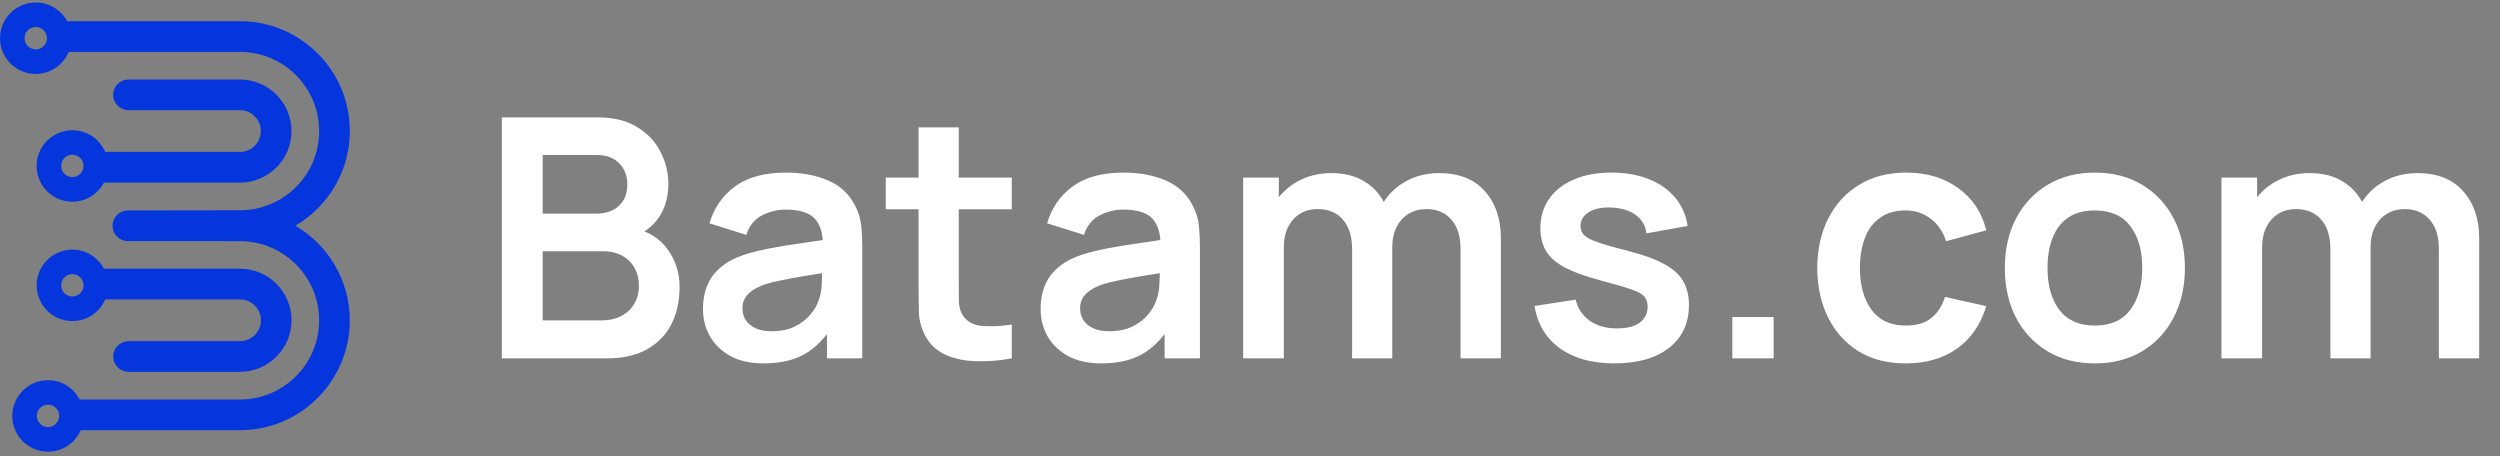 <?xml version="1.0" encoding="UTF-8"?> <svg xmlns="http://www.w3.org/2000/svg" width="586" height="107" viewBox="0 0 586 107" fill="none"><rect x="0" y="0" width="586" height="107" fill="#808080" stroke="none"/><g clip-path="url(#clip0_11_33)"><g clip-path="url(#clip1_11_33)"><path d="M56.254 87.145C62.918 87.145 68.336 81.727 68.336 75.063C68.336 68.399 62.918 62.981 56.254 62.981H24.369C22.967 60.326 20.172 58.506 16.967 58.506C12.352 58.506 8.59 62.26 8.59 66.883C8.59 71.506 12.344 75.26 16.967 75.26C20.418 75.26 23.385 73.162 24.664 70.178H56.262C58.959 70.178 61.156 72.375 61.156 75.072C61.156 77.768 58.959 79.965 56.262 79.965H29.942V79.981C28.041 80.08 26.533 81.637 26.533 83.563C26.533 85.49 28.049 87.039 29.942 87.145V87.162H56.262L56.254 87.145ZM16.959 69.498C15.516 69.498 14.336 68.326 14.336 66.875C14.336 65.424 15.508 64.252 16.959 64.252C18.41 64.252 19.582 65.424 19.582 66.875C19.582 68.326 18.402 69.498 16.959 69.498Z" fill="#0536DD"></path><path d="M56.254 35.604H24.656C23.377 32.621 20.41 30.522 16.959 30.522C12.344 30.522 8.582 34.276 8.582 38.899C8.582 43.522 12.336 47.276 16.959 47.276C20.172 47.276 22.959 45.457 24.361 42.801H56.246C62.91 42.801 68.328 37.383 68.328 30.719C68.328 24.055 62.91 18.637 56.246 18.637H29.934V18.654C28.041 18.752 26.524 20.309 26.524 22.235C26.524 24.162 28.041 25.711 29.934 25.809V25.826H56.246C58.943 25.826 61.139 28.022 61.139 30.719C61.139 33.416 58.943 35.612 56.246 35.612L56.254 35.604ZM16.959 41.514C15.516 41.514 14.336 40.342 14.336 38.891C14.336 37.44 15.508 36.268 16.959 36.268C18.41 36.268 19.582 37.44 19.582 38.891C19.582 40.342 18.41 41.514 16.959 41.514Z" fill="#0536DD"></path><path d="M69.27 52.891C76.877 48.408 82 40.162 82 30.711C82 16.514 70.451 4.965 56.254 4.965H15.738C14.32 2.358 11.549 0.58 8.377 0.58C3.754 0.58 0 4.334 0 8.957C0 13.58 3.754 17.334 8.377 17.334C11.861 17.334 14.852 15.194 16.107 12.17H56.254C66.484 12.17 74.811 20.489 74.811 30.727C74.811 40.965 66.484 49.285 56.254 49.285C56.254 49.285 30.016 49.326 29.984 49.326C28 49.326 26.385 50.94 26.385 52.924C26.385 54.908 27.992 56.522 29.975 56.522L56.246 56.531C66.475 56.531 74.803 64.85 74.803 75.088C74.803 85.326 66.475 93.645 56.246 93.645H18.68C17.279 90.965 14.484 89.121 11.254 89.121C6.639 89.121 2.877 92.875 2.877 97.498C2.877 102.121 6.631 105.875 11.254 105.875C14.688 105.875 17.639 103.801 18.926 100.842H56.246C70.443 100.842 81.992 89.293 81.992 75.096C81.992 65.653 76.861 57.399 69.262 52.924L69.27 52.891ZM8.377 11.572C6.934 11.572 5.754 10.399 5.754 8.949C5.754 7.498 6.926 6.326 8.377 6.326C9.828 6.326 11 7.498 11 8.949C11 10.399 9.828 11.572 8.377 11.572ZM11.254 100.096C9.811 100.096 8.631 98.924 8.631 97.473C8.631 96.022 9.803 94.85 11.254 94.85C12.705 94.85 13.877 96.022 13.877 97.473C13.877 98.924 12.705 100.096 11.254 100.096Z" fill="#0536DD"></path></g><path d="M117.632 84V27.512H140.031C143.849 27.512 146.975 28.284 149.407 29.827C151.865 31.343 153.682 33.292 154.859 35.672C156.062 38.051 156.664 40.51 156.664 43.046C156.664 46.158 155.918 48.8 154.428 50.97C152.963 53.141 150.963 54.605 148.426 55.364V53.403C151.983 54.213 154.676 55.9 156.507 58.463C158.364 61.026 159.292 63.942 159.292 67.211C159.292 70.558 158.651 73.487 157.37 75.998C156.088 78.508 154.179 80.469 151.643 81.882C149.132 83.294 146.02 84 142.306 84H117.632ZM127.204 75.095H141.13C142.777 75.095 144.255 74.768 145.562 74.115C146.87 73.435 147.89 72.493 148.622 71.29C149.381 70.061 149.76 68.61 149.76 66.936C149.76 65.419 149.433 64.059 148.779 62.856C148.125 61.653 147.171 60.699 145.915 59.993C144.66 59.261 143.156 58.894 141.404 58.894H127.204V75.095ZM127.204 50.068H139.914C141.273 50.068 142.49 49.807 143.562 49.284C144.634 48.761 145.484 47.989 146.112 46.969C146.739 45.949 147.053 44.694 147.053 43.203C147.053 41.242 146.425 39.607 145.17 38.3C143.915 36.992 142.163 36.339 139.914 36.339H127.204V50.068ZM178.973 85.177C175.913 85.177 173.324 84.602 171.206 83.451C169.088 82.274 167.48 80.718 166.381 78.783C165.309 76.847 164.773 74.716 164.773 72.389C164.773 70.349 165.113 68.518 165.793 66.897C166.473 65.249 167.519 63.837 168.931 62.66C170.343 61.457 172.174 60.477 174.423 59.718C176.123 59.169 178.11 58.672 180.385 58.227C182.687 57.783 185.171 57.377 187.839 57.011C190.532 56.619 193.344 56.201 196.273 55.756L192.899 57.678C192.925 54.749 192.271 52.592 190.938 51.206C189.604 49.82 187.355 49.127 184.191 49.127C182.281 49.127 180.438 49.571 178.659 50.46C176.881 51.35 175.639 52.879 174.933 55.05L166.303 52.343C167.349 48.761 169.336 45.884 172.265 43.713C175.22 41.543 179.196 40.457 184.191 40.457C187.956 40.457 191.265 41.072 194.115 42.301C196.992 43.53 199.123 45.544 200.509 48.342C201.268 49.833 201.725 51.363 201.882 52.932C202.039 54.475 202.118 56.161 202.118 57.992V84H193.84V74.821L195.213 76.311C193.304 79.371 191.068 81.62 188.506 83.058C185.969 84.471 182.791 85.177 178.973 85.177ZM180.856 77.645C183.001 77.645 184.831 77.266 186.348 76.507C187.865 75.749 189.068 74.821 189.957 73.722C190.872 72.624 191.487 71.591 191.801 70.623C192.298 69.42 192.572 68.047 192.624 66.504C192.703 64.935 192.742 63.667 192.742 62.699L195.645 63.562C192.794 64.007 190.349 64.399 188.309 64.739C186.27 65.079 184.517 65.406 183.053 65.72C181.588 66.008 180.294 66.335 179.169 66.701C178.071 67.093 177.143 67.551 176.384 68.074C175.626 68.597 175.037 69.198 174.619 69.878C174.227 70.558 174.031 71.356 174.031 72.271C174.031 73.317 174.292 74.245 174.815 75.056C175.338 75.841 176.097 76.468 177.09 76.939C178.11 77.41 179.366 77.645 180.856 77.645ZM237.161 84C234.363 84.523 231.617 84.745 228.923 84.667C226.256 84.615 223.863 84.131 221.745 83.215C219.627 82.274 218.018 80.796 216.92 78.783C215.952 76.952 215.442 75.082 215.39 73.173C215.338 71.264 215.311 69.107 215.311 66.701V29.866H224.726V66.151C224.726 67.851 224.739 69.342 224.765 70.623C224.818 71.905 225.092 72.951 225.589 73.762C226.531 75.331 228.034 76.207 230.1 76.39C232.166 76.573 234.52 76.468 237.161 76.076V84ZM207.623 49.048V41.634H237.161V49.048H207.623ZM258.118 85.177C255.058 85.177 252.469 84.602 250.351 83.451C248.233 82.274 246.624 80.718 245.526 78.783C244.454 76.847 243.918 74.716 243.918 72.389C243.918 70.349 244.258 68.518 244.937 66.897C245.617 65.249 246.664 63.837 248.076 62.66C249.488 61.457 251.319 60.477 253.568 59.718C255.267 59.169 257.255 58.672 259.53 58.227C261.832 57.783 264.316 57.377 266.983 57.011C269.677 56.619 272.488 56.201 275.417 55.756L272.044 57.678C272.07 54.749 271.416 52.592 270.082 51.206C268.749 49.82 266.5 49.127 263.335 49.127C261.426 49.127 259.582 49.571 257.804 50.46C256.026 51.35 254.784 52.879 254.078 55.05L245.447 52.343C246.494 48.761 248.481 45.884 251.41 43.713C254.365 41.543 258.34 40.457 263.335 40.457C267.101 40.457 270.409 41.072 273.26 42.301C276.137 43.53 278.268 45.544 279.654 48.342C280.412 49.833 280.87 51.363 281.027 52.932C281.184 54.475 281.262 56.161 281.262 57.992V84H272.985V74.821L274.358 76.311C272.449 79.371 270.213 81.62 267.65 83.058C265.114 84.471 261.936 85.177 258.118 85.177ZM260.001 77.645C262.145 77.645 263.976 77.266 265.493 76.507C267.01 75.749 268.213 74.821 269.102 73.722C270.017 72.624 270.632 71.591 270.945 70.623C271.442 69.42 271.717 68.047 271.769 66.504C271.848 64.935 271.887 63.667 271.887 62.699L274.79 63.562C271.939 64.007 269.494 64.399 267.454 64.739C265.414 65.079 263.662 65.406 262.198 65.72C260.733 66.008 259.439 66.335 258.314 66.701C257.216 67.093 256.287 67.551 255.529 68.074C254.771 68.597 254.182 69.198 253.764 69.878C253.371 70.558 253.175 71.356 253.175 72.271C253.175 73.317 253.437 74.245 253.96 75.056C254.483 75.841 255.241 76.468 256.235 76.939C257.255 77.41 258.51 77.645 260.001 77.645ZM342.353 84V58.267C342.353 55.364 341.634 53.102 340.196 51.48C338.757 49.833 336.809 49.009 334.351 49.009C332.834 49.009 331.474 49.362 330.271 50.068C329.068 50.748 328.113 51.768 327.407 53.128C326.701 54.462 326.348 56.057 326.348 57.914L322.151 55.442C322.125 52.513 322.779 49.937 324.112 47.715C325.472 45.465 327.303 43.713 329.604 42.458C331.905 41.203 334.468 40.575 337.293 40.575C341.974 40.575 345.557 41.987 348.041 44.812C350.552 47.61 351.807 51.297 351.807 55.874V84H342.353ZM291.396 84V41.634H299.752V54.775H300.929V84H291.396ZM316.934 84V58.384C316.934 55.429 316.214 53.128 314.776 51.48C313.338 49.833 311.376 49.009 308.892 49.009C306.486 49.009 304.551 49.833 303.086 51.48C301.648 53.128 300.929 55.272 300.929 57.914L296.692 55.089C296.692 52.343 297.372 49.872 298.732 47.675C300.092 45.478 301.923 43.752 304.224 42.497C306.551 41.216 309.153 40.575 312.03 40.575C315.195 40.575 317.836 41.255 319.954 42.615C322.099 43.949 323.694 45.779 324.74 48.107C325.812 50.408 326.348 53.01 326.348 55.913V84H316.934ZM378.396 85.177C373.166 85.177 368.916 84 365.648 81.646C362.379 79.293 360.391 75.984 359.685 71.722L369.335 70.231C369.832 72.323 370.93 73.971 372.63 75.174C374.33 76.377 376.474 76.978 379.063 76.978C381.339 76.978 383.091 76.534 384.32 75.644C385.575 74.729 386.203 73.487 386.203 71.918C386.203 70.95 385.967 70.179 385.497 69.603C385.052 69.002 384.058 68.427 382.515 67.877C380.972 67.328 378.606 66.635 375.415 65.798C371.859 64.857 369.034 63.85 366.942 62.778C364.85 61.679 363.346 60.385 362.431 58.894C361.516 57.404 361.058 55.599 361.058 53.481C361.058 50.84 361.751 48.538 363.137 46.577C364.523 44.615 366.458 43.112 368.943 42.066C371.427 40.993 374.356 40.457 377.73 40.457C381.025 40.457 383.941 40.967 386.477 41.987C389.04 43.007 391.106 44.459 392.675 46.342C394.244 48.224 395.212 50.434 395.578 52.971L385.928 54.697C385.693 52.892 384.869 51.467 383.457 50.421C382.071 49.375 380.214 48.787 377.887 48.656C375.664 48.525 373.872 48.865 372.512 49.676C371.152 50.46 370.473 51.572 370.473 53.01C370.473 53.821 370.747 54.514 371.296 55.089C371.845 55.665 372.944 56.24 374.591 56.815C376.265 57.391 378.75 58.097 382.045 58.934C385.418 59.797 388.112 60.79 390.126 61.915C392.165 63.013 393.63 64.334 394.519 65.877C395.434 67.42 395.892 69.29 395.892 71.486C395.892 75.749 394.336 79.097 391.224 81.529C388.138 83.961 383.862 85.177 378.396 85.177ZM406.053 84V74.311H415.742V84H406.053ZM446.709 85.177C442.342 85.177 438.616 84.209 435.53 82.274C432.444 80.313 430.077 77.645 428.429 74.272C426.808 70.898 425.984 67.08 425.958 62.817C425.984 58.476 426.834 54.632 428.508 51.284C430.208 47.911 432.614 45.269 435.726 43.36C438.838 41.425 442.538 40.457 446.827 40.457C451.639 40.457 455.706 41.673 459.027 44.105C462.374 46.511 464.558 49.807 465.578 53.991L456.163 56.541C455.431 54.266 454.215 52.5 452.515 51.245C450.815 49.964 448.88 49.323 446.709 49.323C444.251 49.323 442.224 49.911 440.629 51.088C439.034 52.239 437.857 53.834 437.099 55.874C436.34 57.914 435.961 60.228 435.961 62.817C435.961 66.844 436.863 70.1 438.668 72.585C440.472 75.069 443.153 76.311 446.709 76.311C449.22 76.311 451.195 75.736 452.633 74.585C454.097 73.435 455.196 71.774 455.928 69.603L465.578 71.761C464.27 76.076 461.982 79.397 458.713 81.725C455.444 84.026 451.443 85.177 446.709 85.177ZM491.001 85.177C486.765 85.177 483.064 84.222 479.9 82.313C476.735 80.404 474.277 77.776 472.525 74.428C470.799 71.055 469.936 67.184 469.936 62.817C469.936 58.371 470.825 54.475 472.603 51.127C474.382 47.78 476.853 45.165 480.017 43.282C483.182 41.399 486.843 40.457 491.001 40.457C495.264 40.457 498.977 41.412 502.142 43.321C505.306 45.23 507.764 47.871 509.517 51.245C511.269 54.592 512.145 58.45 512.145 62.817C512.145 67.211 511.256 71.094 509.477 74.468C507.725 77.815 505.267 80.443 502.102 82.352C498.938 84.235 495.238 85.177 491.001 85.177ZM491.001 76.311C494.767 76.311 497.565 75.056 499.396 72.546C501.226 70.035 502.142 66.792 502.142 62.817C502.142 58.711 501.213 55.442 499.357 53.01C497.5 50.552 494.715 49.323 491.001 49.323C488.464 49.323 486.372 49.898 484.725 51.049C483.103 52.173 481.9 53.755 481.116 55.795C480.331 57.809 479.939 60.15 479.939 62.817C479.939 66.923 480.867 70.205 482.724 72.663C484.607 75.095 487.366 76.311 491.001 76.311ZM571.666 84V58.267C571.666 55.364 570.947 53.102 569.508 51.48C568.07 49.833 566.122 49.009 563.663 49.009C562.147 49.009 560.787 49.362 559.584 50.068C558.381 50.748 557.426 51.768 556.72 53.128C556.014 54.462 555.661 56.057 555.661 57.914L551.464 55.442C551.438 52.513 552.091 49.937 553.425 47.715C554.785 45.465 556.616 43.713 558.917 42.458C561.218 41.203 563.781 40.575 566.606 40.575C571.287 40.575 574.869 41.987 577.354 44.812C579.864 47.61 581.12 51.297 581.12 55.874V84H571.666ZM520.709 84V41.634H529.065V54.775H530.242V84H520.709ZM546.246 84V58.384C546.246 55.429 545.527 53.128 544.089 51.48C542.651 49.833 540.689 49.009 538.205 49.009C535.799 49.009 533.864 49.833 532.399 51.48C530.961 53.128 530.242 55.272 530.242 57.914L526.005 55.089C526.005 52.343 526.685 49.872 528.045 47.675C529.405 45.478 531.235 43.752 533.537 42.497C535.864 41.216 538.466 40.575 541.343 40.575C544.507 40.575 547.149 41.255 549.267 42.615C551.411 43.949 553.007 45.779 554.053 48.107C555.125 50.408 555.661 53.01 555.661 55.913V84H546.246Z" fill="white"></path></g><defs><clipPath id="clip0_11_33"><rect width="586" height="107" fill="white"></rect></clipPath><clipPath id="clip1_11_33"><rect width="82" height="105.27" fill="white" transform="translate(0 0.58)"></rect></clipPath></defs></svg> 